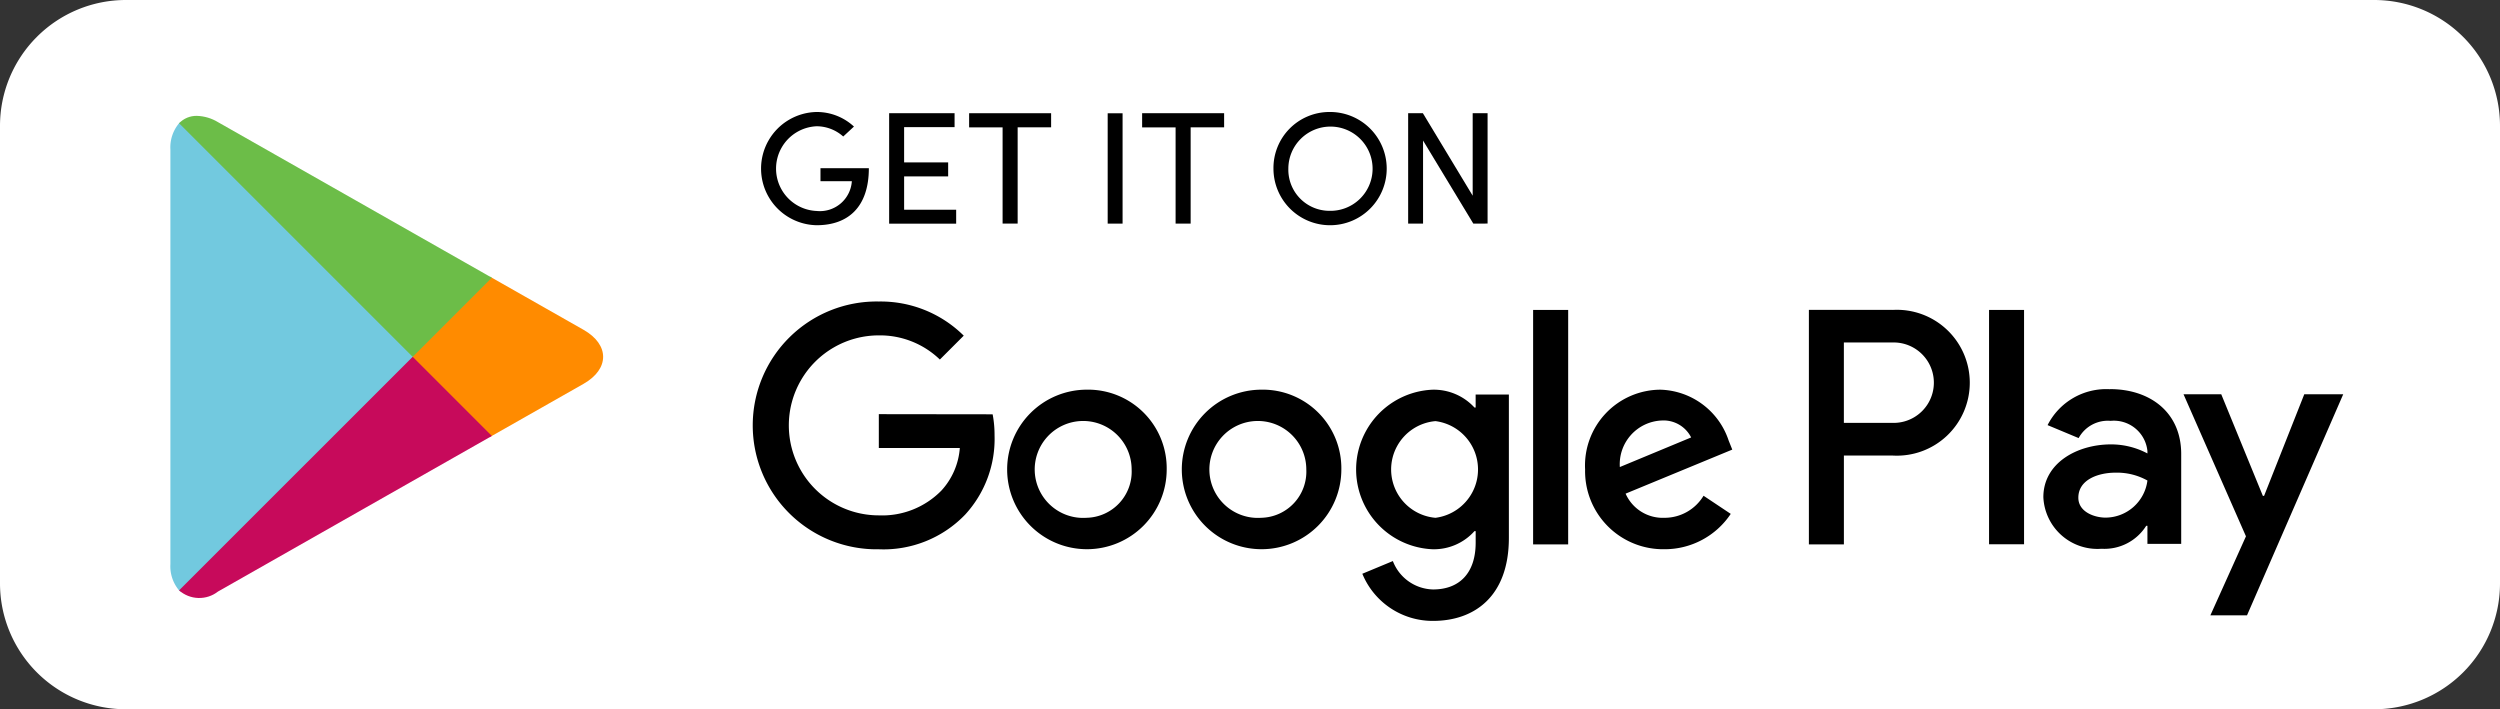 <svg xmlns="http://www.w3.org/2000/svg" xmlns:xlink="http://www.w3.org/1999/xlink"  viewBox="0 0 130.561 37.041">
  <rect x="0" y="0" width="130.561" height="37.041" fill="#333333" stroke="none"/>
  <defs>
    <clipPath id="clip-path">
      <path id="Path_1882" data-name="Path 1882" d="M35.384,104.556v.286l4.041,4.044.093-.053,4.789-2.72c1.368-.778,1.368-2.049,0-2.826l-4.789-2.72-.091-.052Z" transform="translate(-35.384 -100.513)" fill="none"/>
    </clipPath>
    <linearGradient id="linear-gradient" x1="-2.094" y1="2.699" x2="-2.035" y2="2.699" gradientUnits="objectBoundingBox">
      <stop offset="0" stop-color="#faea07"/>
      <stop offset="0.178" stop-color="#fbd305"/>
      <stop offset="0.538" stop-color="#fdac02"/>
      <stop offset="0.824" stop-color="#fe9300"/>
      <stop offset="1" stop-color="#ff8b00"/>
    </linearGradient>
    <clipPath id="clip-path-2">
      <path id="Path_1883" data-name="Path 1883" d="M15.356,119.584a1.592,1.592,0,0,0,2.034.06l14.3-8.124-4.134-4.134Z" transform="translate(-15.356 -107.386)" fill="none"/>
    </clipPath>
    <linearGradient id="linear-gradient-2" x1="-0.352" y1="1.085" x2="-0.323" y2="1.085" gradientUnits="objectBoundingBox">
      <stop offset="0" stop-color="#fb2027"/>
      <stop offset="1" stop-color="#c70a5b"/>
    </linearGradient>
    <clipPath id="clip-path-3">
      <path id="Path_1884" data-name="Path 1884" d="M15.356,87.108l12.2,12.2,4.134-4.133-14.3-8.124a2.253,2.253,0,0,0-1.1-.329,1.252,1.252,0,0,0-.937.389" transform="translate(-15.356 -86.719)" fill="none"/>
    </clipPath>
    <linearGradient id="linear-gradient-3" x1="-0.357" y1="1.706" x2="-0.327" y2="1.706" gradientUnits="objectBoundingBox">
      <stop offset="0" stop-color="#358d50"/>
      <stop offset="0.311" stop-color="#4aa04c"/>
      <stop offset="0.738" stop-color="#63b549"/>
      <stop offset="1" stop-color="#6cbd48"/>
    </linearGradient>
  </defs>
  <g id="Group_565" data-name="Group 565" transform="translate(-1376 -6322.502)">
    <path id="Rectangle_496" data-name="Rectangle 496" d="M6.574,0H123.987a6.574,6.574,0,0,1,6.574,6.574V30.467a6.574,6.574,0,0,1-6.574,6.574H6.575A6.575,6.575,0,0,1,0,30.466V6.574A6.574,6.574,0,0,1,6.574,0Z" transform="translate(1376 6322.502)" fill="#fff"/>
    <path id="Path_1880" data-name="Path 1880" d="M91.122,107.245a4.166,4.166,0,1,0,4.181,4.166,4.106,4.106,0,0,0-4.181-4.166m0,6.691a2.531,2.531,0,1,1,2.351-2.525,2.41,2.41,0,0,1-2.351,2.525M82,107.245a4.166,4.166,0,1,0,4.182,4.166A4.106,4.106,0,0,0,82,107.245m0,6.691a2.531,2.531,0,1,1,2.351-2.525A2.41,2.41,0,0,1,82,113.936m-10.852-5.412v1.767h4.23a3.691,3.691,0,0,1-.963,2.225,4.328,4.328,0,0,1-3.267,1.294,4.7,4.7,0,0,1,0-9.4,4.508,4.508,0,0,1,3.188,1.262l1.247-1.247a6.165,6.165,0,0,0-4.435-1.784,6.471,6.471,0,1,0,0,12.94,5.913,5.913,0,0,0,4.513-1.815,5.838,5.838,0,0,0,1.531-4.134,5.744,5.744,0,0,0-.1-1.1Zm44.38,1.373a3.872,3.872,0,0,0-3.566-2.651,3.959,3.959,0,0,0-3.929,4.166,4.077,4.077,0,0,0,4.135,4.166,4.143,4.143,0,0,0,3.471-1.846l-1.42-.947a2.378,2.378,0,0,1-2.051,1.152,2.119,2.119,0,0,1-2.02-1.262l5.571-2.3Zm-5.681,1.389a2.285,2.285,0,0,1,2.178-2.43,1.613,1.613,0,0,1,1.546.884Zm-4.529,4.04h1.831V103.08h-1.831Zm-3-7.148h-.063a2.884,2.884,0,0,0-2.193-.931,4.17,4.17,0,0,0,0,8.332,2.839,2.839,0,0,0,2.193-.946h.063v.6c0,1.594-.852,2.446-2.225,2.446a2.306,2.306,0,0,1-2.1-1.483l-1.594.663a3.97,3.97,0,0,0,3.692,2.462c2.147,0,3.961-1.262,3.961-4.34V107.5h-1.736Zm-2.1,5.759a2.534,2.534,0,0,1,0-5.049,2.545,2.545,0,0,1,0,5.049M124.1,103.079h-4.38v12.246h1.828v-4.639H124.1a3.809,3.809,0,1,0,0-7.606m.047,5.9h-2.6v-4.2h2.6a2.1,2.1,0,1,1,0,4.2m11.3-1.758a3.432,3.432,0,0,0-3.261,1.875l1.622.677a1.732,1.732,0,0,1,1.67-.9,1.76,1.76,0,0,1,1.922,1.576v.126a4.038,4.038,0,0,0-1.906-.473c-1.748,0-3.529.961-3.529,2.757a2.829,2.829,0,0,0,3.04,2.694,2.58,2.58,0,0,0,2.332-1.2h.063v.945h1.764v-4.695c0-2.174-1.622-3.387-3.717-3.387m-.221,6.711c-.6,0-1.434-.3-1.434-1.04,0-.945,1.04-1.308,1.938-1.308a3.256,3.256,0,0,1,1.67.41,2.215,2.215,0,0,1-2.174,1.937m10.366-6.443-2.1,5.309h-.063l-2.174-5.309h-1.97l3.261,7.42-1.859,4.128H142.6l5.026-11.548Zm-16.463,7.835h1.828V103.08h-1.828Z" transform="translate(1350.748 6235.607)"/>
    <path id="Path_1881" data-name="Path 1881" d="M15.065,87.313a1.958,1.958,0,0,0-.453,1.375v21.645a1.957,1.957,0,0,0,.453,1.375l.072.071L27.262,99.654v-.286L15.138,87.242Z" transform="translate(1370.287 6241.626)" fill="#72c9df"/>
    <g id="Group_477" data-name="Group 477" transform="translate(1397.549 6336.95)" clip-path="url(#clip-path)">
      <rect id="Rectangle_498" data-name="Rectangle 498" width="10.29" height="8.373" fill="url(#linear-gradient)"/>
    </g>
    <g id="Group_479" data-name="Group 479" transform="translate(1385.352 6341.136)" clip-path="url(#clip-path-2)">
      <rect id="Rectangle_499" data-name="Rectangle 499" width="20.552" height="20.552" transform="translate(-6.367 6.367) rotate(-45)" fill="url(#linear-gradient-2)"/>
    </g>
    <g id="Group_481" data-name="Group 481" transform="translate(1385.352 6328.55)" clip-path="url(#clip-path-3)">
      <rect id="Rectangle_500" data-name="Rectangle 500" width="20.448" height="20.448" transform="translate(-6.293 6.293) rotate(-45)" fill="url(#linear-gradient-3)"/>
    </g>
    <path id="Path_1885" data-name="Path 1885" d="M69.55,87.673a2.093,2.093,0,0,0-1.388-.535,2.214,2.214,0,0,0,0,4.424A1.672,1.672,0,0,0,70,90.006H68.362v-.677h2.526c0,2.024-1.079,2.977-2.726,2.977a2.957,2.957,0,0,1,0-5.913,2.85,2.85,0,0,1,1.948.761Z" transform="translate(1350.487 6241.958)"/>
    <path id="Path_1886" data-name="Path 1886" d="M79.666,86.5v.727H77.031v1.84h2.3V89.8h-2.3v1.74h2.718v.727h-3.5V86.5Z" transform="translate(1346.186 6241.915)"/>
    <path id="Path_1887" data-name="Path 1887" d="M87.389,86.5v.736H85.641v5.027h-.786V87.239H83.107V86.5Z" transform="translate(1343.505 6241.915)"/>
    <rect id="Rectangle_501" data-name="Rectangle 501" width="0.778" height="5.762" transform="translate(1433.848 6328.418)"/>
    <path id="Path_1888" data-name="Path 1888" d="M102.223,86.5v.736h-1.748v5.027h-.786V87.239H97.941V86.5Z" transform="translate(1337.706 6241.915)"/>
    <path id="Path_1889" data-name="Path 1889" d="M112.114,86.393a2.957,2.957,0,1,1-2.91,2.962,2.923,2.923,0,0,1,2.91-2.962m0,5.161a2.2,2.2,0,1,0-2.133-2.2,2.148,2.148,0,0,0,2.133,2.2" transform="translate(1333.302 6241.958)"/>
    <path id="Path_1890" data-name="Path 1890" d="M124.159,92.266l-2.626-4.34v4.34h-.778V86.5h.77l2.6,4.307V86.5h.778v5.762Z" transform="translate(1328.785 6241.915)"/>
  </g>
</svg>
